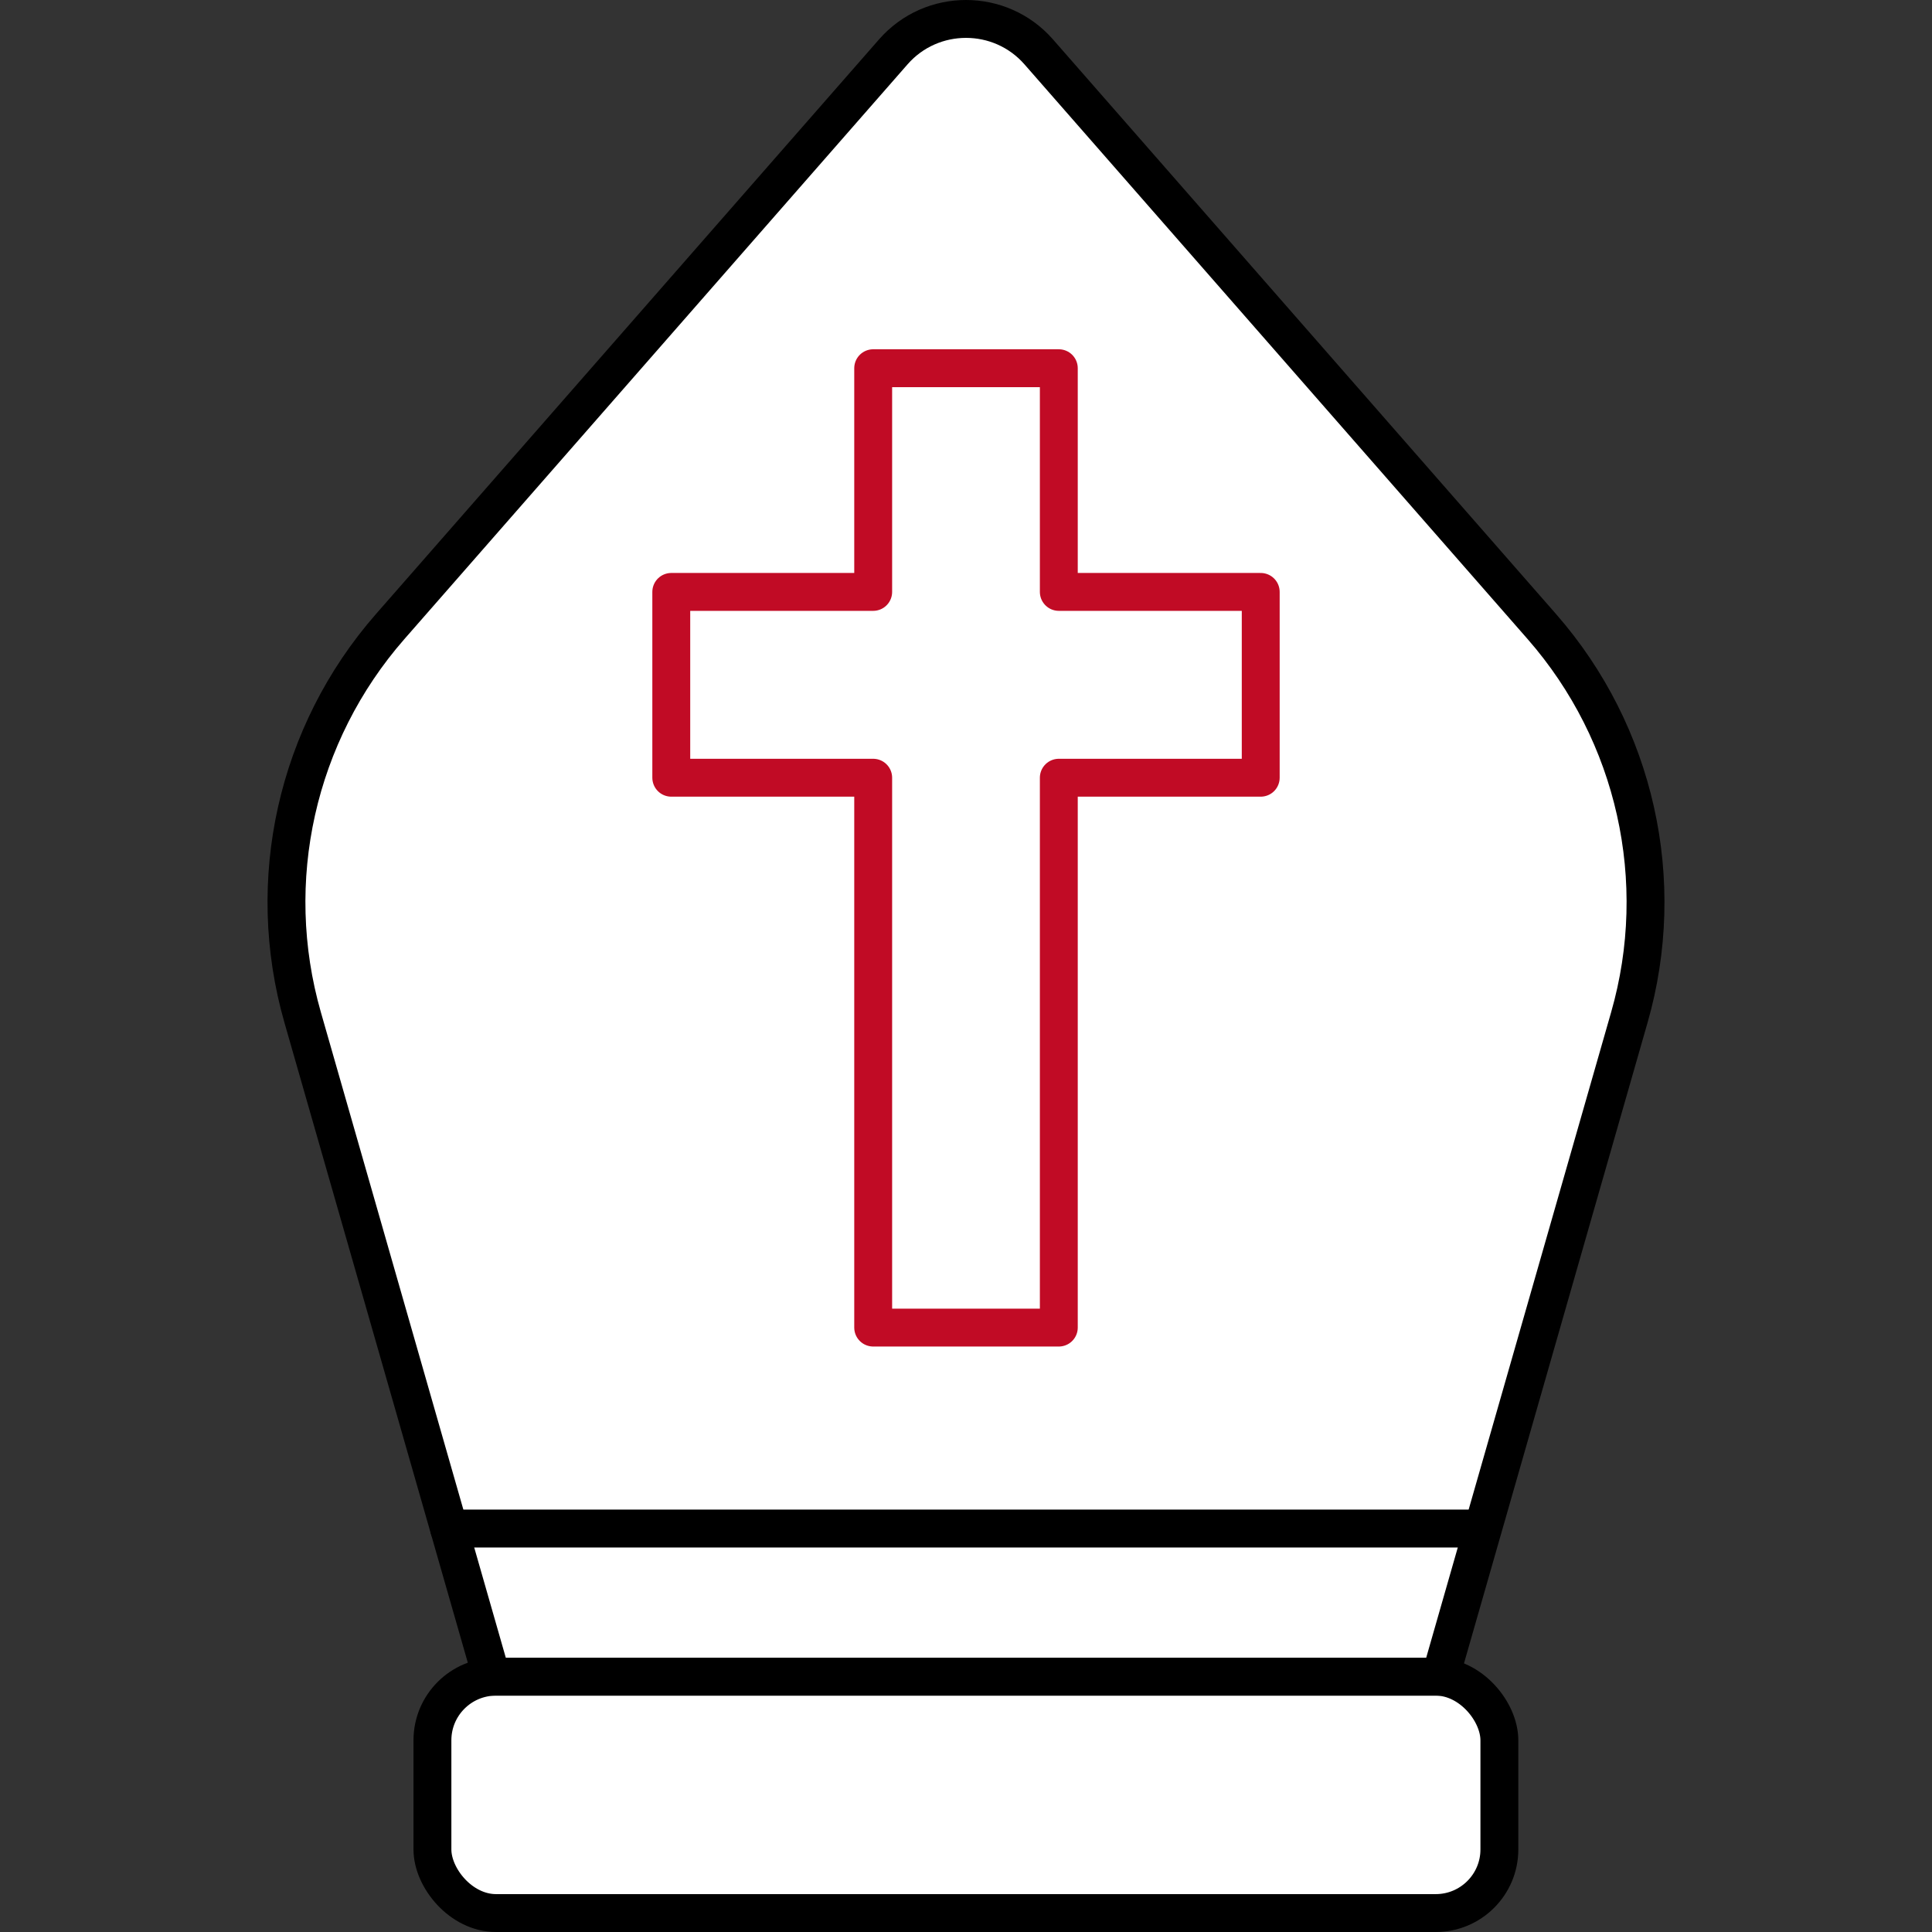 <?xml version="1.0" encoding="UTF-8"?><svg id="uuid-a16fa231-5b4d-42fb-984b-f6cd79e1b35a" xmlns="http://www.w3.org/2000/svg" viewBox="0 0 102 102"><rect x="0" y="0" width="102" height="102" fill="#333333" stroke="none"/><defs><style>.uuid-1772070f-bbf5-4f9f-be24-9223b2fbd3f3{stroke:#000;}.uuid-1772070f-bbf5-4f9f-be24-9223b2fbd3f3,.uuid-36010740-2be2-46da-8b42-f5e5efe74e47{fill:#fff;stroke-linecap:round;stroke-linejoin:round;stroke-width:2px;}.uuid-36010740-2be2-46da-8b42-f5e5efe74e47{stroke:#c10b25;}.uuid-20a5dbb2-6e8c-429f-9e67-284e622fd47e{fill:none;}</style></defs><g id="uuid-35a1524d-c694-4228-8cd3-c1d5e41deee4"><rect class="uuid-20a5dbb2-6e8c-429f-9e67-284e622fd47e" width="102" height="102"/><rect class="uuid-1772070f-bbf5-4f9f-be24-9223b2fbd3f3" x="22.83" y="88.52" width="56.33" height="12.48" rx="3.36" ry="3.36"/><path class="uuid-1772070f-bbf5-4f9f-be24-9223b2fbd3f3" d="m76.05,88.52l9.97-34.8c2.07-7.21.33-14.98-4.61-20.63L54.84,2.74c-2.03-2.32-5.65-2.32-7.68,0l-26.57,30.35c-4.94,5.65-6.68,13.41-4.61,20.63l9.97,34.8h50.1Z"/><line class="uuid-1772070f-bbf5-4f9f-be24-9223b2fbd3f3" x1="23.71" y1="80.7" x2="78.21" y2="80.7"/><polygon class="uuid-36010740-2be2-46da-8b42-f5e5efe74e47" points="66.56 31.25 55.9 31.25 55.9 19.44 46.1 19.44 46.1 31.25 35.44 31.25 35.44 41.06 46.1 41.06 46.1 70.09 55.9 70.09 55.9 41.06 66.56 41.06 66.56 31.25"/></g></svg>
